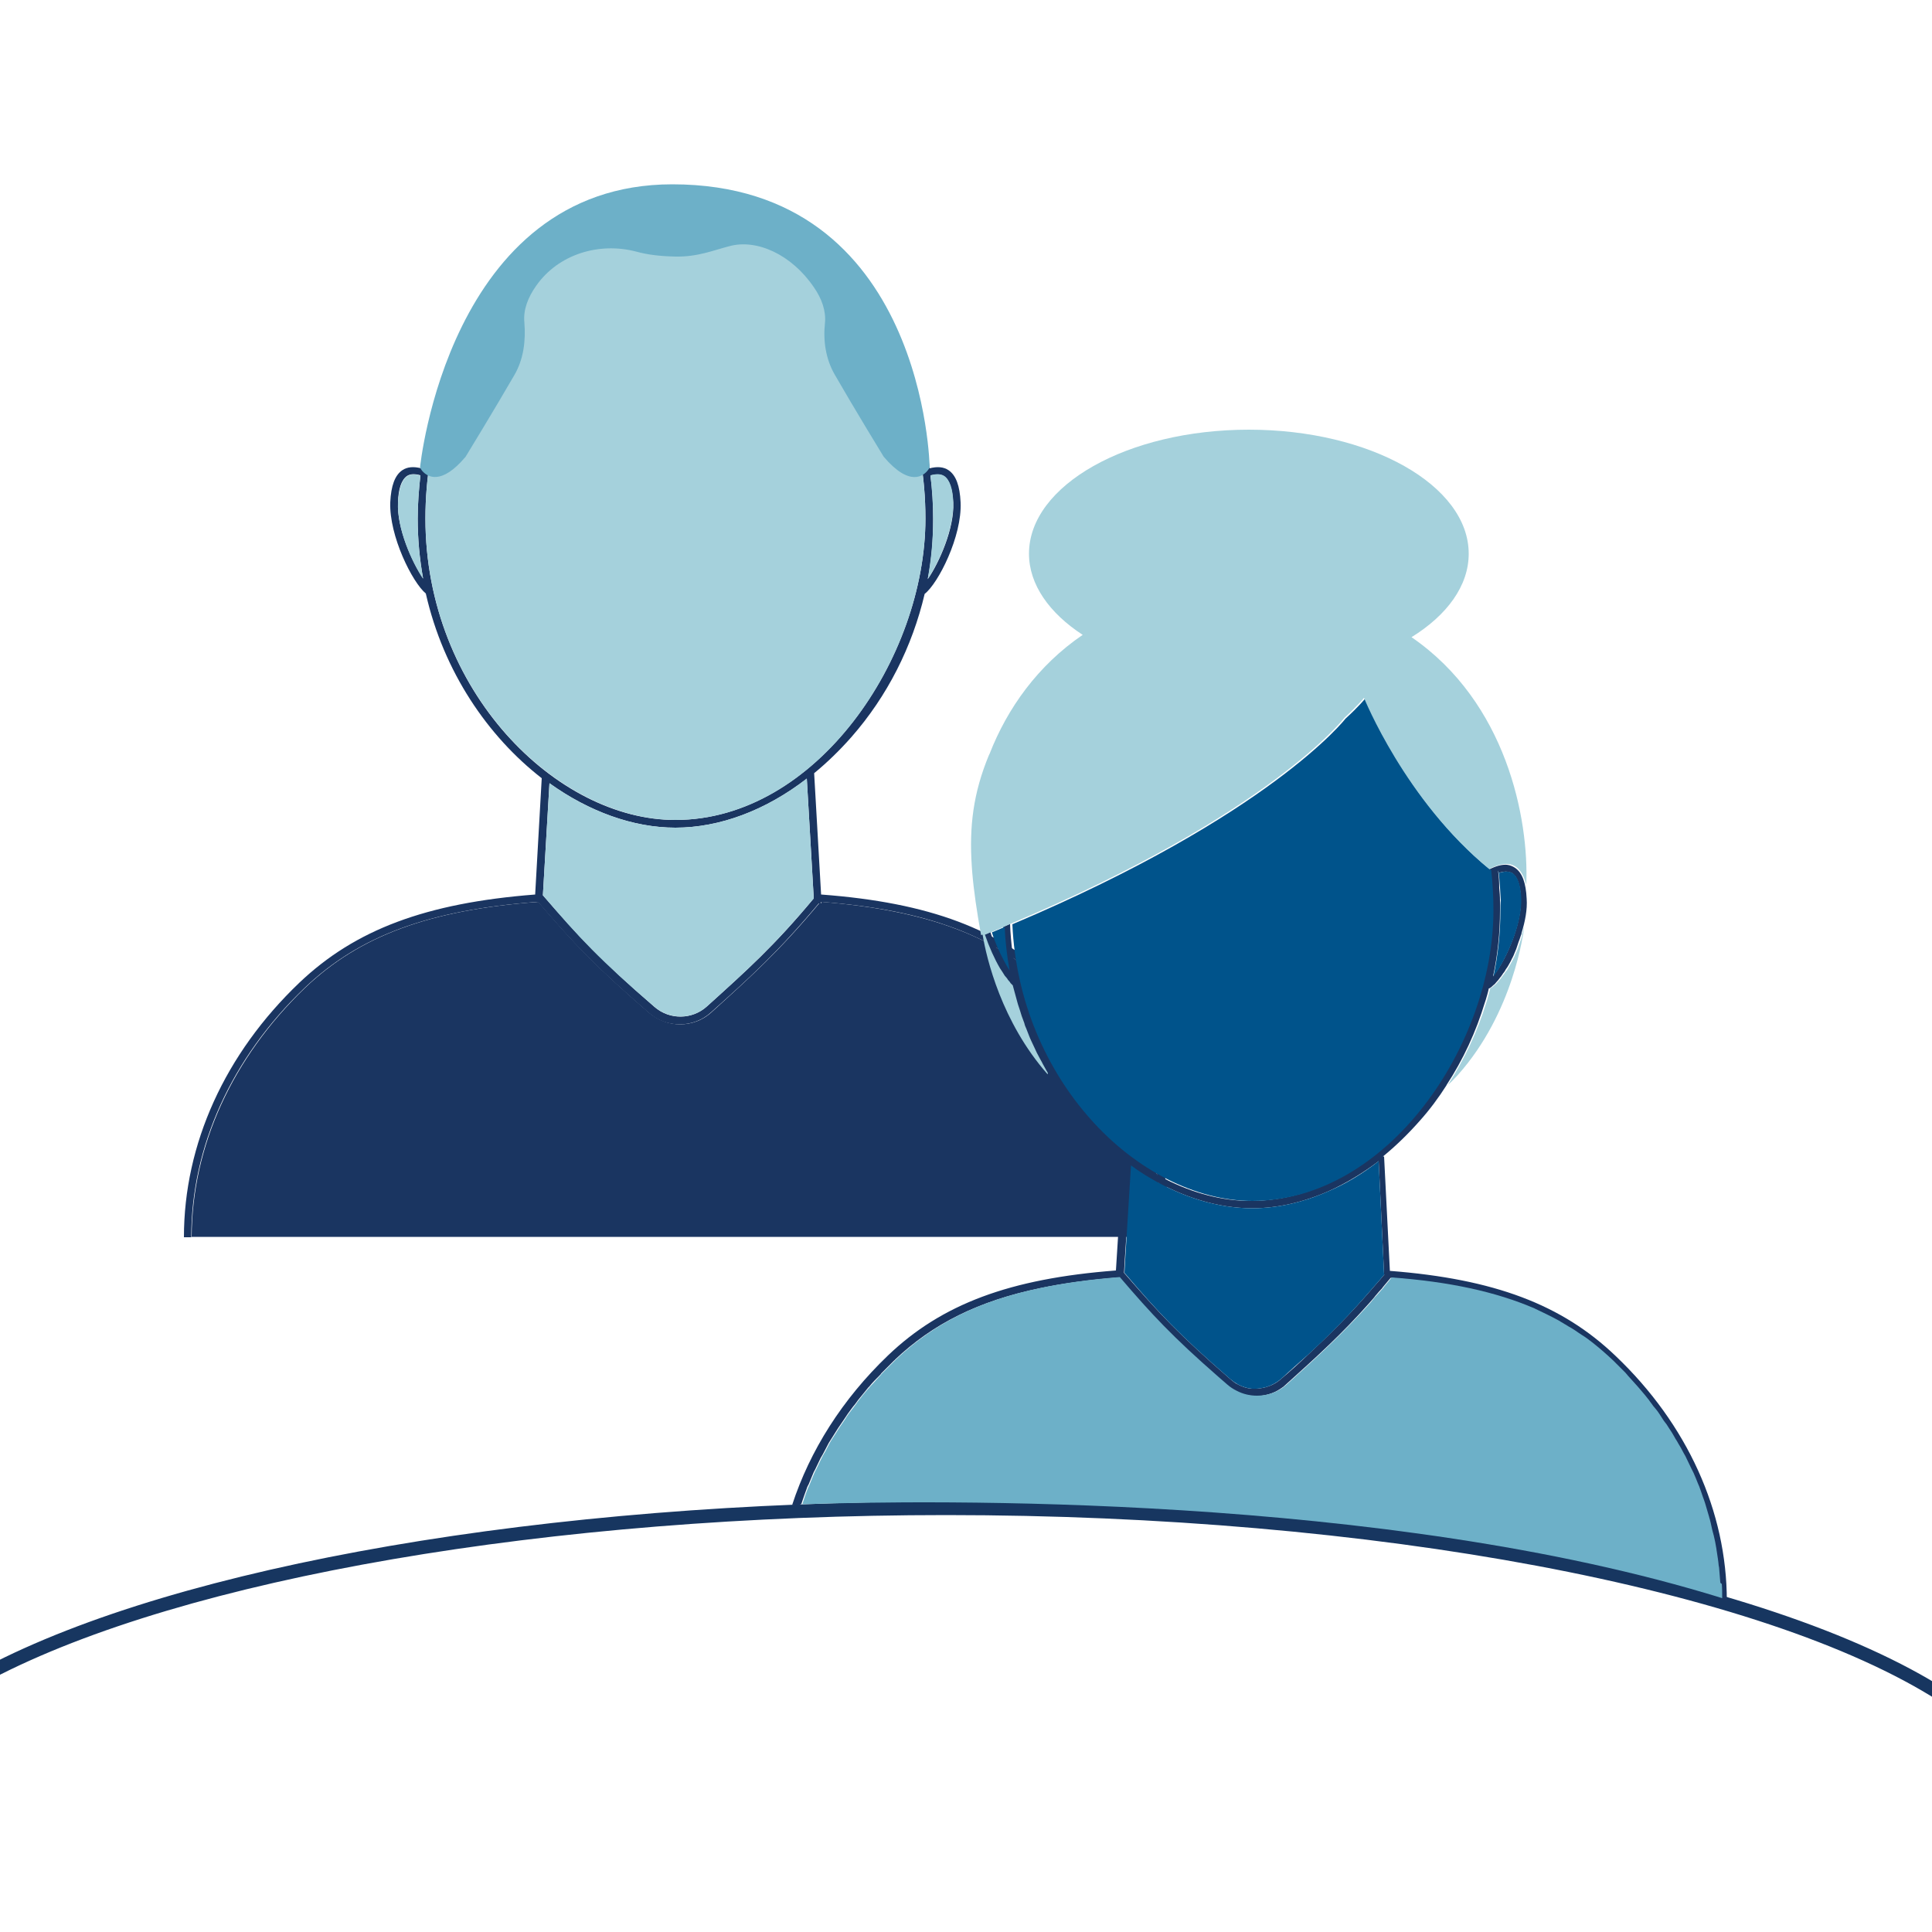 <?xml version="1.0" encoding="utf-8"?>
<!-- Generator: Adobe Illustrator 27.5.0, SVG Export Plug-In . SVG Version: 6.00 Build 0)  -->
<svg version="1.1" id="Layer_1" xmlns="http://www.w3.org/2000/svg" xmlns:xlink="http://www.w3.org/1999/xlink" x="0px" y="0px"
	 viewBox="0 0 500 500" style="enable-background:new 0 0 500 500;" xml:space="preserve">
<style type="text/css">
	.st0{opacity:0.95;fill:#FFFFFF;}
	.st1{clip-path:url(#SVGID_00000085227692106046723050000003519364787851170718_);}
	.st2{clip-path:url(#SVGID_00000020383600253010239860000014273180076769718413_);fill:#FFFFFF;}
	.st3{clip-path:url(#SVGID_00000039132704362371979350000011510451127046033322_);}
	.st4{clip-path:url(#SVGID_00000061455394503420069150000014897556757051229058_);fill:#173660;}
	.st5{clip-path:url(#SVGID_00000097461092945321078750000008489439523938852238_);}
	.st6{clip-path:url(#SVGID_00000085929091183785956700000015709847072618978718_);fill:#29AF99;}
	.st7{clip-path:url(#SVGID_00000085929091183785956700000015709847072618978718_);fill:#173660;}
	.st8{clip-path:url(#SVGID_00000041989989392021592350000017527816371055286195_);}
	.st9{clip-path:url(#SVGID_00000183938628235463096010000016598412710692972689_);fill:#A5D1DC;}
	.st10{clip-path:url(#SVGID_00000183938628235463096010000016598412710692972689_);fill:#1A3561;}
	.st11{clip-path:url(#SVGID_00000183938628235463096010000016598412710692972689_);fill:#3B96B4;}
	.st12{clip-path:url(#SVGID_00000183938628235463096010000016598412710692972689_);fill:#FFFFFF;}
	.st13{clip-path:url(#SVGID_00000111893462376148885560000017507602666241798026_);}
	.st14{clip-path:url(#SVGID_00000054975023713871084510000008684778024064514970_);fill:#1A3561;}
	.st15{clip-path:url(#SVGID_00000054975023713871084510000008684778024064514970_);fill:#0083C1;}
	.st16{clip-path:url(#SVGID_00000008115154240038659320000002079260990598918296_);}
	.st17{clip-path:url(#SVGID_00000139277639223740808330000006842501074723980988_);fill:#173660;}
	.st18{clip-path:url(#SVGID_00000139277639223740808330000006842501074723980988_);fill:#3B96B4;}
	.st19{clip-path:url(#SVGID_00000024697915655661341170000016299531416720743306_);}
	.st20{clip-path:url(#SVGID_00000025408102108512559550000001610665657648879524_);fill:#2BAF99;}
	.st21{clip-path:url(#SVGID_00000025408102108512559550000001610665657648879524_);fill:#FEEC51;}
	.st22{clip-path:url(#SVGID_00000025408102108512559550000001610665657648879524_);fill:#A4D0DB;}
	.st23{clip-path:url(#SVGID_00000025408102108512559550000001610665657648879524_);fill:#173660;}
	.st24{clip-path:url(#SVGID_00000131331109853440974210000014086810591602349976_);}
	.st25{clip-path:url(#SVGID_00000049913673582771657420000015252592285217910673_);fill:#173660;}
	.st26{clip-path:url(#SVGID_00000049913673582771657420000015252592285217910673_);fill:#3B96B4;}
	.st27{clip-path:url(#SVGID_00000049913673582771657420000015252592285217910673_);fill:#00538B;}
	.st28{clip-path:url(#SVGID_00000049913673582771657420000015252592285217910673_);fill:#A5D1DC;}
	.st29{clip-path:url(#SVGID_00000049913673582771657420000015252592285217910673_);fill:#0083C1;}
	.st30{clip-path:url(#SVGID_00000163777964165232629950000004523078702320470700_);}
	.st31{clip-path:url(#SVGID_00000029754056927951112560000011036846539753574589_);fill:#8B838B;}
	.st32{clip-path:url(#SVGID_00000029754056927951112560000011036846539753574589_);fill:#173660;}
	.st33{clip-path:url(#SVGID_00000068671593976146835180000013549562080995952769_);}
	.st34{clip-path:url(#SVGID_00000062165386314562336780000002106378870647612298_);fill:#173660;}
	.st35{clip-path:url(#SVGID_00000163042208981249250790000011369679011112849026_);}
	.st36{clip-path:url(#SVGID_00000109005991434034352340000014157547464353998733_);fill:#1A3561;}
	.st37{clip-path:url(#SVGID_00000109005991434034352340000014157547464353998733_);fill:#A5D1DC;}
	.st38{clip-path:url(#SVGID_00000109005991434034352340000014157547464353998733_);fill:#0083C1;}
	.st39{clip-path:url(#SVGID_00000109005991434034352340000014157547464353998733_);fill:#3B96B4;}
	.st40{clip-path:url(#SVGID_00000156564708725157413750000005591781354487694741_);}
	.st41{clip-path:url(#SVGID_00000059301714033114931280000006145284375145000842_);fill:#173660;}
	.st42{fill:#FFFFFF;}
	.st43{clip-path:url(#SVGID_00000007402161300706310690000010951739485888178354_);}
	.st44{clip-path:url(#SVGID_00000160868840447365619620000007999144029951450509_);fill:#FBCD15;}
	.st45{clip-path:url(#SVGID_00000147932006661061062310000016947829370916662669_);}
	.st46{clip-path:url(#SVGID_00000176757294068904793740000004597058229456629680_);fill:#1A3561;}
	.st47{clip-path:url(#SVGID_00000176757294068904793740000004597058229456629680_);fill:#A5D1DC;}
	.st48{clip-path:url(#SVGID_00000176757294068904793740000004597058229456629680_);fill:#6DB0C8;}
	.st49{fill:#173660;}
	.st50{fill:none;}
	.st51{fill:#1A3561;}
	.st52{fill:#00538B;}
	.st53{fill:#6DB0C8;}
	.st54{fill:#A5D1DC;}
</style>
<g>
	<g id="Artwork_14_00000135649549380117402490000004988850110967095958_">
		<g>
			<defs>
				<rect id="SVGID_00000058575868302586796890000004701359460176660373_" x="47.7" y="47.7" width="255.3" height="272.4"/>
			</defs>
			<clipPath id="SVGID_00000147908616121556472690000005141630835170379156_">
				<use xlink:href="#SVGID_00000058575868302586796890000004701359460176660373_"  style="overflow:visible;"/>
			</clipPath>
			<g style="clip-path:url(#SVGID_00000147908616121556472690000005141630835170379156_);">
				<defs>
					<rect id="SVGID_00000121984060529862742260000017376954394947694980_" x="47.7" y="47.7" width="255.3" height="272.4"/>
				</defs>
				<clipPath id="SVGID_00000123440290069491646030000014639749020268781978_">
					<use xlink:href="#SVGID_00000121984060529862742260000017376954394947694980_"  style="overflow:visible;"/>
				</clipPath>
				<path style="clip-path:url(#SVGID_00000123440290069491646030000014639749020268781978_);fill:#1A3561;" d="M273.2,254.3
					c-14.4-13.8-32.6-20.7-60.7-22.8l-1.8-31.4c3.3-2.7,6.6-5.9,9.6-9.3c9.4-10.7,15.8-23.5,19-37.1c3.5-2.7,9.7-14.9,9.3-23.7
					c-0.2-4.3-1.2-7-3.1-8.3c-1.3-0.9-3-1-4.9-0.5c-5.2-37.9-32.7-66.9-65.8-66.9c-33,0-60.5,29-65.8,66.9c-1.9-0.5-3.6-0.4-4.9,0.5
					c-1.9,1.3-2.9,4-3.1,8.3c-0.3,8.7,5.7,20.7,9.2,23.6c4.6,20.3,16.1,37,30,47.8l-1.7,30.1c-28.3,2.2-46.6,9.1-61,22.8
					c-19.3,18.4-29.9,41.8-29.9,65.9h1.9c0-23.5,10.4-46.4,29.3-64.5c14.1-13.5,32.2-20.2,60.4-22.3c9.1,10.6,14.7,16.6,28.8,28.8
					c2.3,2,5.1,2.9,7.9,2.9c2.9,0,5.8-1,8.1-3.1c10.5-9.4,17.5-15.8,27.9-28.2l0.6,0l0-0.4c27.5,2.1,45.2,8.8,59.3,22.3
					c18.9,18.1,29.3,41,29.3,64.5h1.9C303,296.1,292.4,272.7,273.2,254.3 M244.4,123.3c1.3,0.9,2.1,3.3,2.3,6.8
					c0.3,6.7-3.7,15.6-6.6,19.8c1-5.1,1.4-10.3,1.4-15.6c0-3.8-0.2-7.5-0.7-11.2C242.3,122.6,243.5,122.7,244.4,123.3 M103,130
					c0.1-3.5,0.9-5.8,2.3-6.8c0.9-0.6,2.1-0.6,3.5-0.2c-0.4,3.7-0.7,7.4-0.7,11.2c0,5.3,0.5,10.5,1.4,15.5
					C106.6,145.4,102.7,136.7,103,130 M110.1,134.2c0-43,29-78,64.7-78c35.7,0,64.7,35,64.7,78c0,36.1-28.3,78-64.7,78
					C144.2,212.3,110.1,178.9,110.1,134.2 M182.9,260.5c-3.8,3.4-9.6,3.5-13.5,0.1c-14.2-12.3-19.4-18-28.9-28.9l1.7-29
					c10.2,7.3,21.6,11.5,32.6,11.5c11.5,0,23.4-4.5,34-12.7l1.8,31C200.3,244.9,193.3,251.1,182.9,260.5"/>
				<path style="clip-path:url(#SVGID_00000123440290069491646030000014639749020268781978_);fill:#1A3561;" d="M161.4,253.6
					c-3.6-3.5-7.3-7.2-10.7-10.5C153.9,246.5,157.2,249.8,161.4,253.6"/>
				<path style="clip-path:url(#SVGID_00000123440290069491646030000014639749020268781978_);fill:#1A3561;" d="M271.9,255.7
					c-14-13.4-31.8-20.1-59.3-22.3l0,0.4l-0.6,0c-10.4,12.4-17.4,18.7-27.9,28.2c-2.3,2.1-5.2,3.1-8.1,3.1c-2.8,0-5.6-1-7.9-2.9
					c-14.1-12.2-19.7-18.2-28.8-28.8c-28.2,2.1-46.3,8.8-60.4,22.3c-18.8,18.1-29.2,40.9-29.3,64.4h251.4
					C301.1,296.6,290.7,273.7,271.9,255.7"/>
				<path style="clip-path:url(#SVGID_00000123440290069491646030000014639749020268781978_);fill:#A5D1DC;" d="M174.8,214.2
					c-11,0-22.4-4.2-32.6-11.5l-1.7,29c9.4,11,14.7,16.7,28.9,28.9c3.9,3.3,9.7,3.3,13.5-0.1c10.4-9.4,17.4-15.7,27.7-28l-1.8-31
					C198.2,209.7,186.3,214.2,174.8,214.2 M108.8,123.1c-1.5-0.5-2.7-0.4-3.5,0.2c-1.3,0.9-2.1,3.3-2.3,6.8
					c-0.3,6.7,3.6,15.4,6.5,19.7c-0.9-5-1.4-10.1-1.4-15.5C108.1,130.5,108.4,126.7,108.8,123.1 M174.8,56.2
					c-35.7,0-64.7,35-64.7,78c0,44.7,34.2,78,64.7,78c36.5,0,64.7-41.9,64.7-78C239.5,91.2,210.5,56.2,174.8,56.2 M246.7,130
					c-0.1-3.5-0.9-5.8-2.3-6.8c-0.9-0.6-2.1-0.6-3.6-0.2c0.4,3.6,0.7,7.4,0.7,11.2c0,5.3-0.5,10.5-1.4,15.6
					C243,145.6,246.9,136.8,246.7,130"/>
				<path style="clip-path:url(#SVGID_00000123440290069491646030000014639749020268781978_);fill:#6DB0C8;" d="M240.6,121
					c0,0-1.1-73.3-66.6-73.3c-58,0-65.3,73.3-65.3,73.3s0.6,1,0.6,0.9c1.3,1.5,4.9,3.8,11.2-3.7c0.2-0.3,7.5-12.3,12.6-21.1
					c2.4-4.1,3-8.9,2.6-13.7c-0.3-3.2,0.9-6.4,3.1-9.5c5.7-8.1,16.2-11.3,25.8-8.8c2.9,0.8,6,1.2,10.2,1.3c5.8,0.1,9.7-1.6,14-2.7
					c7-1.9,16,2.1,21.8,10.6c2.1,3,3.2,6.2,2.9,9.3c-0.5,4.6,0.2,9.3,2.5,13.3c5,8.7,12.5,21,12.7,21.3c6.8,8,10.4,4.9,11.5,3.4
					C240.5,121.2,240.6,121,240.6,121"/>
			</g>
		</g>
	</g>
	<g>
		<path class="st49" d="M501.9,440.3c-45.7-29.3-146.6-48.2-257-48.2c-102.5,0-197.1,16.3-247,42.4l-1.6-3.1
			c50.3-26.4,145.5-42.8,248.6-42.8c111,0,212.6,19.1,258.9,48.8L501.9,440.3z"/>
	</g>
	<g>
		<path class="st50" d="M438.1,381.2c0.4,1,0.8,1.9,1.2,2.9C439,383.1,438.6,382.1,438.1,381.2z"/>
		<path class="st50" d="M441.3,389.2c0.4,1.1,0.7,2.3,1,3.4C442,391.4,441.6,390.3,441.3,389.2z"/>
		<path class="st50" d="M420.5,355.4c0.1,0.1,0.3,0.3,0.4,0.5C420.8,355.7,420.7,355.6,420.5,355.4z"/>
		<path class="st50" d="M439.8,385.2c0.4,1,0.8,2.1,1.1,3.1C440.6,387.2,440.2,386.2,439.8,385.2z"/>
		<path class="st50" d="M434.1,373.4c0.5,0.8,0.9,1.7,1.4,2.5C435,375.1,434.6,374.3,434.1,373.4z"/>
		<path class="st50" d="M426.6,362.4c0.4,0.4,0.7,0.9,1,1.4C427.3,363.3,426.9,362.8,426.6,362.4z"/>
		<path class="st50" d="M423.6,358.9c0.2,0.2,0.4,0.5,0.6,0.7C424.1,359.3,423.9,359.1,423.6,358.9z"/>
		<path class="st50" d="M431.8,369.7c0.4,0.7,0.9,1.4,1.3,2.1C432.7,371,432.2,370.3,431.8,369.7z"/>
		<path class="st50" d="M429.3,366c0.4,0.5,0.8,1.1,1.1,1.7C430,367.1,429.7,366.5,429.3,366z"/>
		<path class="st50" d="M385.8,255.7L385.8,255.7c0.1,0,0.1,0,0.1,0C386,255.6,385.9,255.7,385.8,255.7z"/>
		<path class="st50" d="M445.4,413.6L445.4,413.6c0-1.2,0-2.5-0.1-3.7C445.3,411.1,445.4,412.4,445.4,413.6z"/>
		<path class="st50" d="M315,356.4c-11.9-10.4-17.2-16.1-25.5-25.8c0,0,0,0,0,0C297.9,340.2,303.2,346,315,356.4z"/>
		<path class="st50" d="M384.8,259.3c0.1-0.2,0.1-0.4,0.2-0.6C384.9,258.9,384.9,259.1,384.8,259.3z"/>
		<path class="st50" d="M442.5,393.2c0.3,1.1,0.6,2.3,0.8,3.4C443.1,395.5,442.8,394.4,442.5,393.2z"/>
		<path class="st50" d="M331.3,359.3c-1.9,1.3-4.2,1.9-6.4,1.9c-1.8,0-3.6-0.4-5.3-1.3c1.6,0.8,3.4,1.3,5.3,1.3
			C327.2,361.2,329.4,360.6,331.3,359.3z"/>
		<path class="st50" d="M360,330.7c14.9,1.2,26.9,3.7,36.9,8C386.9,334.3,374.9,331.8,360,330.7c-0.2,0.2-0.4,0.4-0.5,0.6
			c0.1-0.1,0.2-0.3,0.3-0.4L360,330.7z"/>
		<path class="st50" d="M444.3,401.5c0.2,1.2,0.4,2.4,0.5,3.7C444.7,404,444.6,402.7,444.3,401.5z"/>
		<path class="st50" d="M443.5,397.4c0.3,1.2,0.5,2.3,0.7,3.5C444,399.7,443.8,398.5,443.5,397.4z"/>
		<path class="st50" d="M444.9,405.7c0.1,1.2,0.2,2.5,0.3,3.7C445.2,408.2,445.1,406.9,444.9,405.7z"/>
		<path class="st50" d="M436.2,377.3c0.5,0.9,0.9,1.8,1.3,2.7C437.1,379.1,436.7,378.2,436.2,377.3z"/>
		<path class="st50" d="M218.3,367.5c0.3-0.5,0.7-1,1-1.5C219,366.5,218.7,367,218.3,367.5z"/>
		<path class="st50" d="M213.3,375.7c0.4-0.8,0.8-1.5,1.2-2.3C214.1,374.2,213.7,374.9,213.3,375.7z"/>
		<path class="st50" d="M215.7,371.6c0.4-0.6,0.8-1.3,1.2-1.9C216.4,370.3,216.1,370.9,215.7,371.6z"/>
		<path class="st50" d="M221.2,363.5c0.3-0.4,0.5-0.7,0.8-1.1C221.8,362.7,221.5,363.1,221.2,363.5z"/>
		<path class="st50" d="M207.7,388.3c0.4-1.1,0.7-2.1,1.1-3.1C208.4,386.2,208.1,387.2,207.7,388.3z"/>
		<path class="st50" d="M211.2,379.8c0.4-0.8,0.8-1.7,1.2-2.5C212,378.1,211.6,379,211.2,379.8z"/>
		<path class="st50" d="M207.3,389.4C207.3,389.4,207.3,389.4,207.3,389.4c0-0.1,0-0.1,0.1-0.2C207.4,389.2,207.3,389.3,207.3,389.4
			z"/>
		<path class="st50" d="M411.9,347.5C411.9,347.5,412,347.5,411.9,347.5C412,347.5,411.9,347.5,411.9,347.5z"/>
		<path class="st50" d="M224.3,359.7c0.2-0.3,0.5-0.6,0.7-0.8C224.8,359.1,224.5,359.4,224.3,359.7z"/>
		<path class="st50" d="M397.1,338.7c2.2,0.9,4.2,2,6.2,3.1C401.3,340.7,399.2,339.7,397.1,338.7z"/>
		<path class="st50" d="M357.7,333.3c0.1-0.1,0.1-0.2,0.2-0.3C357.9,333.1,357.8,333.2,357.7,333.3z"/>
		<path class="st50" d="M404.6,342.6c0.6,0.3,1.1,0.7,1.7,1C405.7,343.2,405.2,342.9,404.6,342.6z"/>
		<path class="st50" d="M408.3,344.9c0.3,0.2,0.6,0.4,0.9,0.6C408.9,345.3,408.6,345.1,408.3,344.9z"/>
		<path class="st50" d="M231.7,351.9c9.8-9.3,21.6-15.2,37.5-18.5C253.2,336.7,241.4,342.6,231.7,351.9z"/>
		<path class="st50" d="M227.6,356c0.2-0.2,0.4-0.4,0.5-0.6C227.9,355.6,227.8,355.8,227.6,356z"/>
		<polygon class="st50" points="231.4,352.1 231.4,352.1 231.4,352.1 		"/>
		<path class="st50" d="M354.4,337.1C354.4,337.1,354.4,337.1,354.4,337.1C354.4,337.1,354.4,337.1,354.4,337.1z"/>
		<path class="st50" d="M356.1,335.2c0,0,0.1-0.1,0.1-0.1C356.1,335.2,356.1,335.2,356.1,335.2z"/>
		<path class="st50" d="M209.3,384.1c0.4-1,0.8-1.9,1.2-2.9C210.1,382.1,209.7,383.1,209.3,384.1z"/>
		<path class="st50" d="M386.5,235.6c0,34.8-27.2,75.2-62.4,75.2c-14.6,0-30.2-8-42-21.3c11.9,13.3,27.4,21.3,42,21.3
			C359.2,310.8,386.5,270.4,386.5,235.6c0-3.6-0.2-7.2-0.6-10.6h0C386.2,228.5,386.5,232,386.5,235.6z"/>
		<path class="st50" d="M262.1,255.1c0.3,1.1,0.6,2.2,0.9,3.3C262.7,257.3,262.4,256.2,262.1,255.1c-0.2-0.2-0.4-0.4-0.6-0.6
			C261.8,254.7,262,254.9,262.1,255.1z"/>
		<path class="st50" d="M261.3,251.2c-0.5-0.8-1.1-1.8-1.6-2.8C260.2,249.4,260.8,250.4,261.3,251.2c-0.7-3.6-1.1-7.4-1.3-11.2h0
			C260.2,243.8,260.6,247.5,261.3,251.2z"/>
		<path class="st50" d="M390.3,225.6c-0.7-0.1-1.4,0-2.3,0.3l-0.2-0.6c0,0,0,0,0,0l0.2,0.6C388.8,225.6,389.6,225.5,390.3,225.6z"/>
		<path class="st50" d="M387.9,250.7c2.7-4.4,6-12.1,5.8-18.2c-0.1-2.6-0.6-4.6-1.4-5.7c0.8,1.2,1.3,3.1,1.4,5.7
			C393.9,238.6,390.6,246.4,387.9,250.7z"/>
		<path class="st50" d="M267,269.4c0.3,0.6,0.5,1.1,0.8,1.7C267.5,270.5,267.2,269.9,267,269.4z"/>
		<path class="st50" d="M387.4,254.4c0.2-0.2,0.4-0.5,0.7-0.8C387.9,254,387.7,254.2,387.4,254.4z"/>
		<path class="st50" d="M265.7,266.2c0.2,0.6,0.5,1.2,0.7,1.8C266.1,267.4,265.9,266.8,265.7,266.2z"/>
		<path class="st50" d="M268.4,272.4c0.3,0.6,0.6,1.1,0.9,1.7C268.9,273.5,268.7,273,268.4,272.4z"/>
		<path class="st50" d="M326.8,359.2c-0.6,0.1-1.2,0.2-1.7,0.2C325.6,359.3,326.2,359.3,326.8,359.2z"/>
		<polygon class="st50" points="358.3,329.7 358.3,329.7 358.3,329.7 356.8,300.4 356.8,300.4 358.3,329.7 		"/>
		<path class="st50" d="M338.3,350.7c6-5.5,11.2-10.7,17.6-18.2C349.5,340,344.3,345.2,338.3,350.7z"/>
		<path class="st50" d="M388.1,229.8c0.1,1.1,0.1,2.2,0.2,3.3C388.3,232,388.2,230.9,388.1,229.8z"/>
		<path class="st50" d="M344,308.2c-6.5,2.9-13.3,4.5-19.9,4.5c-8.8,0-17.9-2.8-26.4-7.8c8.5,5,17.6,7.8,26.4,7.8
			C330.7,312.6,337.5,311.1,344,308.2z"/>
		<polygon class="st50" points="292.7,301.6 291.2,325.9 292.7,301.6 		"/>
		<path class="st50" d="M264.5,263c0.2,0.6,0.4,1.3,0.7,1.9C264.9,264.3,264.7,263.6,264.5,263z"/>
		<path class="st50" d="M324.1,359.3c-1.3-0.1-2.5-0.5-3.6-1.1C321.6,358.8,322.8,359.2,324.1,359.3z"/>
		<path class="st50" d="M269.9,275.3c0.3,0.6,0.7,1.2,1,1.8C270.6,276.6,270.2,276,269.9,275.3z"/>
		<path class="st50" d="M392.2,246.6c0.2-0.4,0.3-0.8,0.5-1.2C392.5,245.8,392.4,246.2,392.2,246.6z"/>
		<path class="st50" d="M387.2,254.6c-0.2,0.2-0.3,0.3-0.5,0.4C386.9,255,387.1,254.8,387.2,254.6z"/>
		<path class="st50" d="M393.7,242.9c0.1-0.3,0.2-0.6,0.3-0.9C393.9,242.3,393.8,242.6,393.7,242.9z"/>
		<path class="st50" d="M391.5,248c0.1-0.3,0.3-0.5,0.4-0.8C391.8,247.5,391.6,247.8,391.5,248z"/>
		<path class="st50" d="M393,244.5c0.1-0.3,0.2-0.6,0.3-0.9C393.3,243.9,393.2,244.2,393,244.5z"/>
		<path class="st50" d="M389.1,252.3c0.2-0.2,0.3-0.5,0.5-0.7C389.4,251.9,389.2,252.1,389.1,252.3z"/>
		<path class="st50" d="M390.7,249.6c0.2-0.3,0.3-0.6,0.5-0.9C391,249,390.9,249.3,390.7,249.6z"/>
		<path class="st50" d="M388.2,253.6c0.2-0.3,0.4-0.5,0.6-0.8C388.6,253,388.4,253.3,388.2,253.6z"/>
		<path class="st50" d="M389.8,251.2c0.2-0.4,0.4-0.7,0.7-1.1C390.2,250.4,390,250.8,389.8,251.2z"/>
		<path class="st50" d="M260.2,252.8c0.2,0.2,0.3,0.4,0.5,0.6C260.5,253.2,260.4,253,260.2,252.8z"/>
		<path class="st50" d="M259.4,251.6c0.2,0.3,0.4,0.5,0.5,0.8C259.8,252.2,259.6,251.9,259.4,251.6z"/>
		<path class="st50" d="M258.9,250.7c0.1,0.1,0.1,0.2,0.2,0.3C259,250.9,258.9,250.8,258.9,250.7z"/>
		<path class="st50" d="M260.8,253.6c0.2,0.3,0.4,0.5,0.6,0.7C261.2,254.1,261,253.9,260.8,253.6z"/>
		<path class="st50" d="M263.4,259.5c0.2,0.7,0.4,1.5,0.7,2.2C263.8,261,263.6,260.2,263.4,259.5z"/>
		<path class="st50" d="M386.6,255.2c-0.2,0.2-0.4,0.3-0.6,0.4c0,0,0,0,0,0c0,0,0,0,0,0C386.2,255.5,386.4,255.4,386.6,255.2z"/>
		<path class="st51" d="M207.4,389.2c0.1-0.3,0.2-0.6,0.3-0.9c0.4-1.1,0.7-2.1,1.1-3.1c0.1-0.4,0.3-0.7,0.5-1.1
			c0.4-1,0.8-1.9,1.2-2.9c0.2-0.5,0.5-0.9,0.7-1.4c0.4-0.8,0.8-1.7,1.2-2.5c0.3-0.5,0.6-1,0.9-1.6c0.4-0.8,0.8-1.5,1.2-2.3
			c0.4-0.6,0.8-1.3,1.2-1.9c0.4-0.6,0.8-1.3,1.2-1.9c0.5-0.7,1-1.5,1.5-2.2c0.3-0.5,0.7-1,1-1.5c0.6-0.8,1.2-1.7,1.9-2.5
			c0.3-0.4,0.5-0.7,0.8-1.1c0.7-0.9,1.5-1.8,2.2-2.7c0.2-0.3,0.5-0.6,0.7-0.8c0.8-1,1.7-1.9,2.6-2.8c0.2-0.2,0.4-0.4,0.5-0.6
			c1.1-1.1,2.2-2.2,3.3-3.3c0,0,0,0,0,0l0,0h0c0.1-0.1,0.2-0.1,0.2-0.2c9.8-9.3,21.6-15.2,37.5-18.5c6.1-1.3,12.9-2.2,20.4-2.8l0,0
			c0,0,0,0,0,0c8.3,9.6,13.6,15.3,25.5,25.8c0.7,0.6,1.5,1.3,2.3,2c0.7,0.6,1.5,1.2,2.4,1.6c1.6,0.8,3.4,1.3,5.3,1.3
			c2.2,0,4.5-0.6,6.4-1.9c0.5-0.3,1-0.7,1.4-1.1c8.2-7.4,14.3-12.9,21.6-21.1c0,0,0,0,0,0c0.5-0.6,1.1-1.2,1.6-1.9
			c0,0,0.1-0.1,0.1-0.1c0.5-0.6,1-1.2,1.6-1.8c0.1-0.1,0.1-0.2,0.2-0.3c0.5-0.6,1-1.2,1.5-1.8c0.2-0.2,0.3-0.4,0.5-0.6
			c14.9,1.2,26.9,3.7,36.9,8c0.1,0,0.1,0.1,0.2,0.1c2.2,0.9,4.2,2,6.2,3.1c0.4,0.2,0.9,0.5,1.3,0.8c0.6,0.3,1.1,0.7,1.7,1
			c0.7,0.4,1.4,0.9,2,1.3c0.3,0.2,0.6,0.4,0.9,0.6c0.9,0.7,1.9,1.3,2.8,2c0,0,0,0,0,0c1.8,1.4,3.6,2.9,5.3,4.6
			c1.1,1.1,2.2,2.2,3.3,3.3c0.1,0.1,0.3,0.3,0.4,0.5c0.9,1,1.8,2,2.7,3c0.2,0.2,0.4,0.5,0.6,0.7c0.8,0.9,1.6,1.8,2.3,2.8
			c0.4,0.4,0.7,0.9,1,1.4c0.6,0.7,1.1,1.5,1.7,2.2c0.4,0.5,0.8,1.1,1.1,1.7c0.5,0.7,0.9,1.4,1.4,2c0.4,0.7,0.9,1.4,1.3,2.1
			c0.3,0.6,0.7,1.1,1,1.7c0.5,0.8,0.9,1.7,1.4,2.5c0.2,0.5,0.5,0.9,0.7,1.3c0.5,0.9,0.9,1.8,1.3,2.7c0.2,0.4,0.4,0.8,0.6,1.2
			c0.4,1,0.8,1.9,1.2,2.9c0.1,0.3,0.3,0.7,0.4,1c0.4,1,0.8,2.1,1.1,3.1c0.1,0.3,0.2,0.6,0.3,0.9c0.4,1.1,0.7,2.3,1,3.4
			c0.1,0.2,0.1,0.4,0.2,0.7c0.3,1.1,0.6,2.3,0.8,3.4c0.1,0.2,0.1,0.5,0.2,0.7c0.3,1.2,0.5,2.3,0.7,3.5c0,0.2,0.1,0.4,0.1,0.7
			c0.2,1.2,0.4,2.4,0.5,3.7c0,0.2,0.1,0.4,0.1,0.5c0.1,1.2,0.2,2.5,0.3,3.7c0,0.2,0,0.3,0,0.5c0.1,1.2,0.1,2.5,0.1,3.7
			c0.6,0.2,1.3,0.4,1.9,0.6h0c0-23.1-10.2-45.7-28.8-63.4c-13.9-13.3-31.4-19.9-58.4-22l-1.5-29.6l-0.3,0c3.3-2.7,6.5-5.8,9.5-9.2
			c2.6-2.9,4.9-6,7-9.3c0,0,0,0-0.1,0.1c4.4-6.7,7.7-13.9,10-21.5c0.1-0.2,0.1-0.4,0.2-0.6c0.3-1,0.6-2,0.8-3h0v0c0.1,0,0.1,0,0.1,0
			c0,0,0,0,0,0c0,0,0,0,0,0c0.2-0.1,0.4-0.2,0.6-0.4c0.1,0,0.1-0.1,0.2-0.2c0.2-0.1,0.3-0.3,0.5-0.4c0.1-0.1,0.1-0.1,0.2-0.2
			c0.2-0.2,0.4-0.5,0.7-0.8c0,0,0.1-0.1,0.1-0.1c0.2-0.3,0.4-0.5,0.6-0.8c0.1-0.1,0.2-0.2,0.3-0.4c0.2-0.2,0.3-0.5,0.5-0.7
			c0.1-0.1,0.2-0.3,0.3-0.4c0.2-0.4,0.4-0.7,0.7-1.1c0.1-0.2,0.2-0.3,0.3-0.5c0.2-0.3,0.3-0.6,0.5-0.9c0.1-0.2,0.2-0.4,0.3-0.6
			c0.1-0.3,0.3-0.5,0.4-0.8c0.1-0.2,0.2-0.4,0.3-0.7c0.2-0.4,0.3-0.8,0.5-1.2c0.1-0.3,0.2-0.6,0.3-0.9c0.1-0.3,0.2-0.6,0.3-0.9
			c0.1-0.3,0.2-0.5,0.3-0.8c0.1-0.3,0.2-0.6,0.3-0.9c0.1-0.2,0.2-0.5,0.2-0.7c0.9-3,1.5-6,1.3-8.8c-0.2-4.1-1.1-6.7-3-8
			c-0.6-0.4-1.3-0.7-2.1-0.8c-1.3-0.1-2.8,0.3-4.6,1.2c0.4,3.5,0.6,7,0.6,10.6c0,34.8-27.2,75.2-62.4,75.2c-14.6,0-30.2-8-42-21.3
			c-11.3-12.7-19.4-30.2-20.2-50.4c-0.6,0.3-1.2,0.5-1.8,0.8c0.2,3.8,0.6,7.6,1.3,11.2c-0.5-0.8-1.1-1.8-1.6-2.8
			c-1.1-2.1-2.2-4.5-3-7.1c-0.6,0.2-1.1,0.5-1.7,0.7c1,3.2,2.4,6.3,3.9,8.7c0.1,0.1,0.1,0.2,0.2,0.3c0.1,0.2,0.3,0.4,0.4,0.6
			c0.2,0.3,0.4,0.5,0.5,0.8c0.1,0.1,0.2,0.2,0.3,0.4c0.2,0.2,0.3,0.4,0.5,0.6c0,0.1,0.1,0.1,0.1,0.2c0.2,0.3,0.4,0.5,0.6,0.7
			c0,0.1,0.1,0.1,0.1,0.2c0.2,0.2,0.4,0.4,0.6,0.6c0.3,1.1,0.6,2.2,0.9,3.3c0.1,0.4,0.2,0.7,0.3,1.1c0.2,0.7,0.4,1.5,0.7,2.2
			c0.1,0.4,0.3,0.9,0.4,1.3c0.2,0.6,0.4,1.3,0.7,1.9c0.2,0.5,0.3,0.9,0.5,1.4c0.2,0.6,0.5,1.2,0.7,1.8c0.2,0.5,0.4,0.9,0.6,1.4
			c0.3,0.6,0.5,1.1,0.8,1.7c0.2,0.4,0.4,0.9,0.6,1.3c0.3,0.6,0.6,1.1,0.9,1.7c0.2,0.4,0.4,0.8,0.7,1.3c0.3,0.6,0.7,1.2,1,1.8
			c0.2,0.3,0.4,0.7,0.6,1c0,0,0,0,0,0c5.3,8.8,12,16.3,19.4,22l-1.8,28.6c-27.5,2.1-45.1,8.7-59,22c-11.8,11.3-20.2,24.6-24.8,38.7
			c0.6,0,1.3,0,2-0.1C207.3,389.3,207.4,389.2,207.4,389.2z M387.7,225.3L387.7,225.3C387.7,225.3,387.7,225.3,387.7,225.3l0.2,0.6
			c0.9-0.3,1.7-0.4,2.3-0.3c0.4,0.1,0.9,0.2,1.2,0.4c0.3,0.2,0.5,0.5,0.8,0.8c0.8,1.2,1.3,3.1,1.4,5.7c0.2,6-3,13.8-5.8,18.2
			c-0.5,0.8-1,1.4-1.4,2c1.2-5.6,1.8-11.3,1.8-17.1c0-0.8,0-1.7,0-2.5c0-1.1-0.1-2.2-0.2-3.3C388,228.3,387.9,226.8,387.7,225.3z
			 M292.7,301.6C292.7,301.6,292.7,301.6,292.7,301.6L292.7,301.6c1.6,1.2,3.3,2.3,5,3.3c8.5,5,17.6,7.8,26.4,7.8
			c6.6,0,13.4-1.6,19.9-4.5c4.4-2,8.7-4.6,12.8-7.7v0h0l1.4,29.3l0.1,0c0,0,0,0,0,0h0c-0.8,1-1.6,1.9-2.4,2.8
			c-6.4,7.5-11.6,12.6-17.6,18.2c-2.1,2-4.3,4-6.8,6.1c-1.1,1-2.5,1.7-3.9,2.1c-0.3,0.1-0.6,0.1-0.9,0.2c-0.6,0.1-1.2,0.2-1.7,0.2
			c-0.3,0-0.7,0-1,0c-1.3-0.1-2.5-0.5-3.6-1.1c-0.7-0.3-1.3-0.8-1.9-1.3c-13.5-11.7-18.6-17.2-27.6-27.6l0.2-3.5L292.7,301.6z"/>
		<path class="st52" d="M324.1,310.8c35.1,0,62.4-40.4,62.4-75.2c0-3.6-0.2-7.2-0.6-10.6c-0.1,0-0.2,0.1-0.2,0.1
			c-21.8-17.8-32.4-44.3-32.4-44.3s-1.6,2-5.1,5.2c0,0,0,0,0,0s-19.3,24.9-86.2,53.2c0.9,20.1,8.9,37.7,20.2,50.4
			C293.9,302.8,309.5,310.8,324.1,310.8z"/>
		<path class="st52" d="M260,239.9c-1.1,0.5-2.2,0.9-3.3,1.4c0.8,2.6,1.9,5,3,7.1c0.5,1,1.1,2,1.6,2.8
			C260.6,247.5,260.2,243.8,260,239.9z"/>
		<path class="st52" d="M318.5,357c0.6,0.5,1.2,0.9,1.9,1.3c1.1,0.6,2.4,1,3.6,1.1c0.3,0,0.6,0,1,0c0.6,0,1.2-0.1,1.7-0.2
			c0.3-0.1,0.6-0.1,0.9-0.2c1.4-0.4,2.7-1.1,3.9-2.1c2.4-2.2,4.6-4.2,6.8-6.1c6-5.5,11.2-10.7,17.6-18.2c0.8-0.9,1.6-1.8,2.4-2.8h0
			l-0.1,0l-1.4-29.3v0c-4.1,3.2-8.4,5.8-12.8,7.7c-6.5,2.9-13.3,4.5-19.9,4.5c-8.8,0-17.9-2.8-26.4-7.8c-1.7-1-3.4-2.1-5-3.3l0,0
			l-1.5,24.3l-0.2,3.5C299.9,339.8,305,345.3,318.5,357z"/>
		<path class="st52" d="M388.3,235.6c0,5.8-0.6,11.5-1.8,17.1c0.4-0.5,0.9-1.2,1.4-2c2.7-4.4,6-12.1,5.8-18.2
			c-0.1-2.6-0.6-4.6-1.4-5.7c-0.2-0.3-0.5-0.6-0.8-0.8c-0.3-0.2-0.8-0.4-1.2-0.4c-0.7-0.1-1.4,0-2.3,0.3l-0.2-0.6l0,0
			c0.2,1.5,0.3,3,0.4,4.4c0.1,1.1,0.1,2.2,0.2,3.3C388.3,233.9,388.3,234.8,388.3,235.6z"/>
		<path class="st53" d="M445.2,409.4c-0.1-1.2-0.2-2.5-0.3-3.7c0-0.2-0.1-0.4-0.1-0.5c-0.1-1.2-0.3-2.4-0.5-3.7
			c0-0.2-0.1-0.4-0.1-0.7c-0.2-1.2-0.4-2.3-0.7-3.5c-0.1-0.2-0.1-0.5-0.2-0.7c-0.3-1.1-0.5-2.3-0.8-3.4c-0.1-0.2-0.1-0.4-0.2-0.7
			c-0.3-1.1-0.7-2.3-1-3.4c-0.1-0.3-0.2-0.6-0.3-0.9c-0.4-1-0.7-2.1-1.1-3.1c-0.1-0.4-0.3-0.7-0.4-1c-0.4-1-0.8-2-1.2-2.9
			c-0.2-0.4-0.4-0.8-0.6-1.2c-0.4-0.9-0.9-1.8-1.3-2.7c-0.2-0.5-0.5-0.9-0.7-1.3c-0.4-0.8-0.9-1.7-1.4-2.5c-0.3-0.6-0.7-1.1-1-1.7
			c-0.4-0.7-0.8-1.4-1.3-2.1c-0.4-0.7-0.9-1.4-1.4-2c-0.4-0.6-0.7-1.1-1.1-1.7c-0.5-0.8-1.1-1.5-1.7-2.2c-0.3-0.5-0.7-0.9-1-1.4
			c-0.7-0.9-1.5-1.9-2.3-2.8c-0.2-0.2-0.4-0.5-0.6-0.7c-0.9-1-1.8-2-2.7-3c-0.1-0.2-0.3-0.3-0.4-0.5c-1.1-1.1-2.2-2.2-3.3-3.3
			c-1.7-1.6-3.4-3.1-5.3-4.6c0,0,0,0,0,0c-0.9-0.7-1.8-1.4-2.8-2c-0.3-0.2-0.6-0.4-0.9-0.6c-0.7-0.5-1.3-0.9-2-1.3
			c-0.6-0.3-1.1-0.7-1.7-1c-0.4-0.3-0.9-0.5-1.3-0.8c-2-1.1-4.1-2.1-6.2-3.1c-0.1,0-0.1-0.1-0.2-0.1c-10-4.3-22-6.9-36.9-8l-0.2,0.2
			c-0.1,0.1-0.2,0.3-0.3,0.4c-0.5,0.6-1,1.2-1.5,1.8c-0.1,0.1-0.1,0.2-0.2,0.3c-0.5,0.6-1.1,1.2-1.6,1.8c0,0-0.1,0.1-0.1,0.1
			c-0.6,0.6-1.1,1.3-1.6,1.9c0,0,0,0,0,0c-7.4,8.2-13.4,13.7-21.6,21.1c-0.5,0.4-0.9,0.8-1.4,1.1c-1.9,1.3-4.2,1.9-6.4,1.9
			c-1.8,0-3.6-0.4-5.3-1.3c-0.8-0.4-1.6-0.9-2.4-1.6c-0.8-0.7-1.5-1.3-2.3-2c-11.9-10.4-17.2-16.1-25.5-25.8l0,0
			c-7.5,0.6-14.2,1.5-20.4,2.8c-16,3.3-27.7,9.2-37.5,18.5c-0.1,0.1-0.2,0.1-0.2,0.2h0c0,0,0,0,0,0c-1.1,1.1-2.2,2.2-3.3,3.3
			c-0.2,0.2-0.4,0.4-0.5,0.6c-0.9,0.9-1.7,1.9-2.6,2.8c-0.2,0.3-0.5,0.6-0.7,0.8c-0.8,0.9-1.5,1.8-2.2,2.7c-0.3,0.4-0.6,0.7-0.8,1.1
			c-0.6,0.8-1.3,1.7-1.9,2.5c-0.4,0.5-0.7,1-1,1.5c-0.5,0.7-1,1.5-1.5,2.2c-0.4,0.6-0.8,1.3-1.2,1.9c-0.4,0.6-0.8,1.2-1.2,1.9
			c-0.4,0.8-0.8,1.5-1.2,2.3c-0.3,0.5-0.6,1-0.9,1.6c-0.4,0.8-0.8,1.7-1.2,2.5c-0.2,0.5-0.5,0.9-0.7,1.4c-0.4,0.9-0.8,1.9-1.2,2.9
			c-0.2,0.4-0.3,0.7-0.5,1.1c-0.4,1-0.8,2.1-1.1,3.1c-0.1,0.3-0.2,0.6-0.3,0.9c0,0.1,0,0.1-0.1,0.2c32.4-1.1,150.8-2.8,238.1,24.3
			c0-1.2,0-2.5-0.1-3.7C445.3,409.8,445.2,409.6,445.2,409.4z"/>
		<path class="st54" d="M393.7,242.9c-0.1,0.3-0.2,0.5-0.3,0.8c-0.1,0.3-0.2,0.6-0.3,0.9c-0.1,0.3-0.2,0.6-0.3,0.9
			c-0.2,0.4-0.3,0.8-0.5,1.2c-0.1,0.2-0.2,0.4-0.3,0.7c-0.1,0.3-0.3,0.5-0.4,0.8c-0.1,0.2-0.2,0.4-0.3,0.6c-0.2,0.3-0.3,0.6-0.5,0.9
			c-0.1,0.2-0.2,0.3-0.3,0.5c-0.2,0.4-0.4,0.8-0.7,1.1c-0.1,0.1-0.2,0.3-0.3,0.4c-0.2,0.3-0.3,0.5-0.5,0.7c-0.1,0.1-0.2,0.3-0.3,0.4
			c-0.2,0.3-0.4,0.6-0.6,0.8c0,0-0.1,0.1-0.1,0.1c-0.2,0.3-0.5,0.5-0.7,0.8c-0.1,0.1-0.1,0.1-0.2,0.2c-0.2,0.2-0.3,0.3-0.5,0.4
			c-0.1,0.1-0.1,0.1-0.2,0.2c-0.2,0.2-0.4,0.3-0.6,0.4c0,0,0,0,0,0c0,0,0,0,0,0c0,0-0.1,0-0.1,0h0c-0.3,1-0.5,2-0.8,3
			c-0.1,0.2-0.1,0.4-0.2,0.6c-2.3,7.6-5.7,14.8-10,21.5c0,0,0,0,0.1-0.1c0.6-0.5,1.4-1.3,2.4-2.4c14.6-16.3,17.1-37.2,17.3-38.6
			c-0.1,0.5-0.3,1-0.4,1.5c-0.1,0.2-0.2,0.5-0.2,0.7C393.9,242.3,393.8,242.6,393.7,242.9z"/>
		<path class="st54" d="M270.9,277.2c-0.3-0.6-0.7-1.2-1-1.8c-0.2-0.4-0.4-0.8-0.7-1.3c-0.3-0.6-0.6-1.1-0.9-1.7
			c-0.2-0.4-0.4-0.9-0.6-1.3c-0.3-0.6-0.5-1.1-0.8-1.7c-0.2-0.4-0.4-0.9-0.6-1.4c-0.2-0.6-0.5-1.2-0.7-1.8c-0.2-0.4-0.4-0.9-0.5-1.4
			c-0.2-0.6-0.5-1.3-0.7-1.9c-0.1-0.4-0.3-0.9-0.4-1.3c-0.2-0.7-0.5-1.4-0.7-2.2c-0.1-0.4-0.2-0.7-0.3-1.1c-0.3-1.1-0.6-2.2-0.9-3.3
			c-0.2-0.2-0.4-0.4-0.6-0.6c0-0.1-0.1-0.1-0.1-0.2c-0.2-0.2-0.4-0.5-0.6-0.7c0-0.1-0.1-0.1-0.1-0.2c-0.2-0.2-0.3-0.4-0.5-0.6
			c-0.1-0.1-0.2-0.2-0.3-0.4c-0.2-0.3-0.3-0.5-0.5-0.8c-0.1-0.2-0.3-0.4-0.4-0.6c-0.1-0.1-0.1-0.2-0.2-0.3c-1.4-2.4-2.8-5.5-3.9-8.7
			c0.6-0.2,1.1-0.5,1.7-0.7c1.1-0.5,2.2-0.9,3.3-1.4h0c0.6-0.3,1.2-0.5,1.8-0.8c67-28.3,86.2-53.2,86.2-53.2s0,0,0,0
			c3.5-3.2,5.1-5.2,5.1-5.2s10.7,26.6,32.4,44.3c0.1,0,0.2-0.1,0.2-0.1h0c1.8-0.9,3.3-1.3,4.6-1.2c2.3,0.2,3.9,1.9,4.8,5.4
			c0.7-17.1-5.1-47.2-29.7-64.1c9.2-5.7,14.8-13.3,14.8-21.6c0-17.7-25.5-32.1-56.9-32.1h0c-31.4,0-56.9,14.4-56.9,32.1
			c0,8,5.3,15.4,13.9,21c-11.6,7.9-19.5,19-24.1,30.8c-0.1,0.1-0.1,0.3-0.2,0.4c-4,9.7-5.1,18.3-4.4,28.7c0,0.5,0.1,0.9,0.1,1.4
			c0.4,4.9,1.2,10.3,2.3,16.4c0.1,0,0.2-0.1,0.4-0.1c1,6.1,4.9,22.6,16.8,36.1c0,0,0,0,0,0C271.3,277.8,271.1,277.5,270.9,277.2z"/>
	</g>
</g>
</svg>

